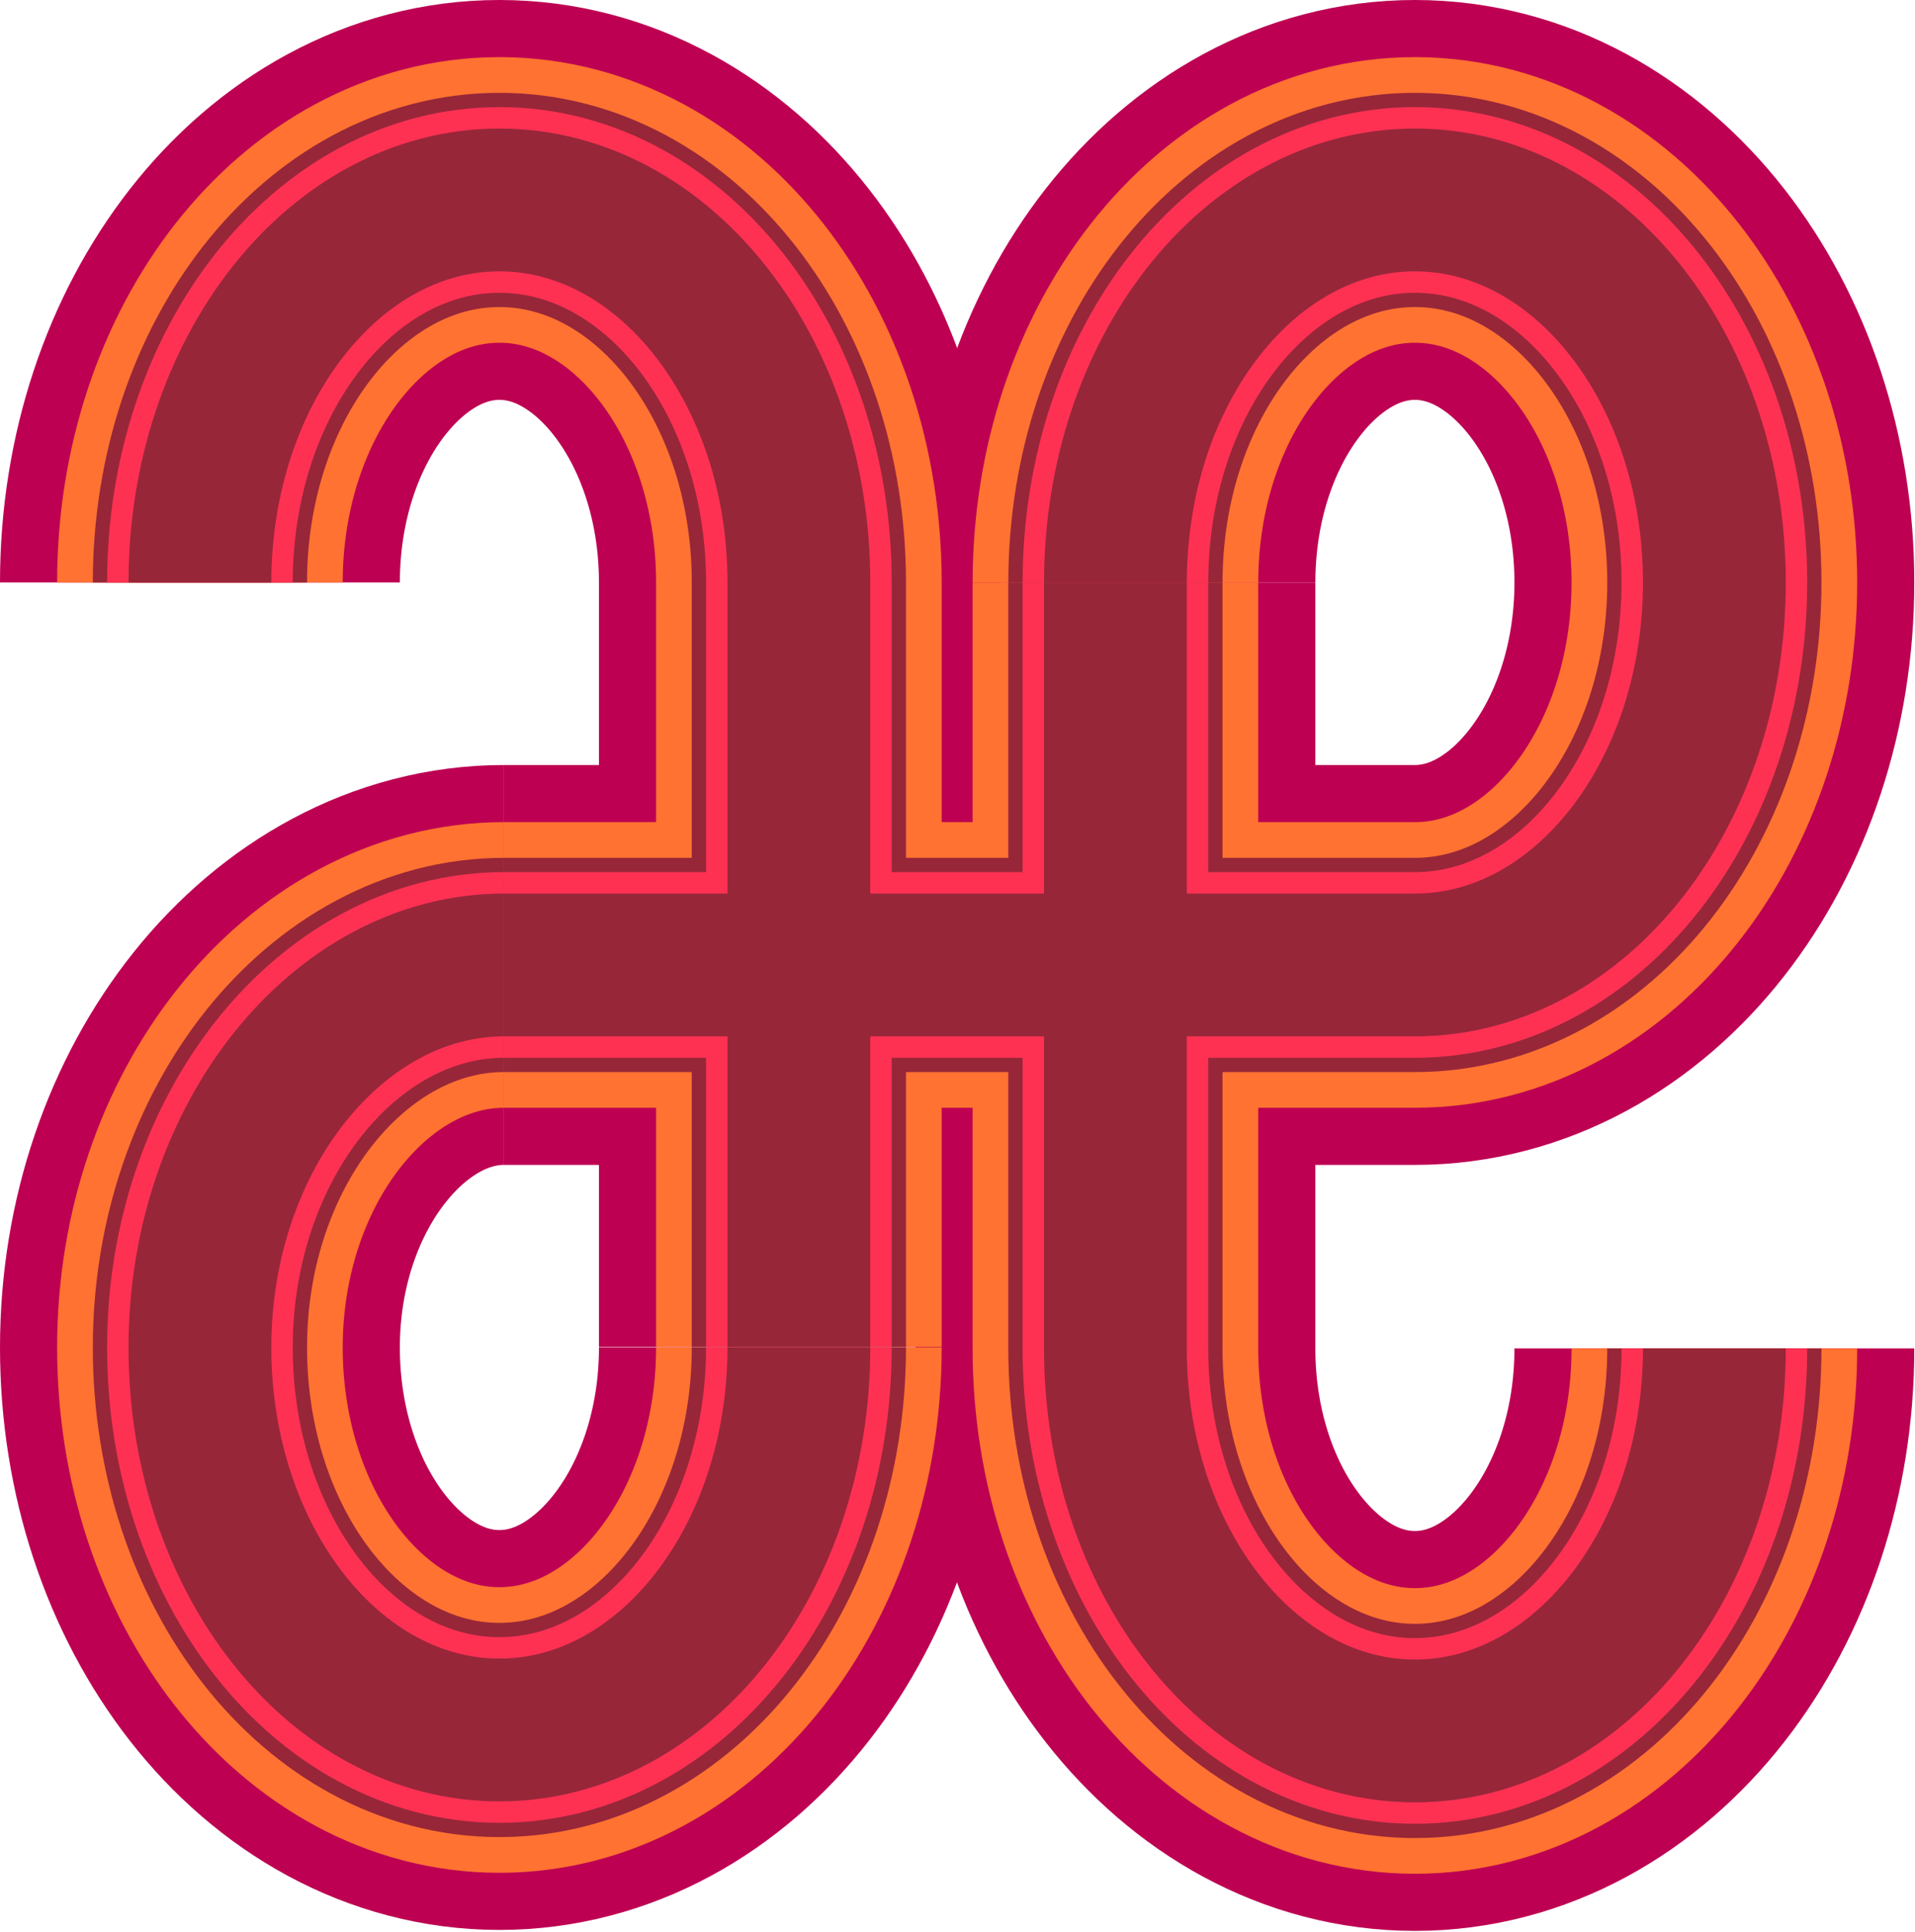 <svg width="1341" height="1353" viewBox="0 0 1341 1353" fill="none" xmlns="http://www.w3.org/2000/svg">
<path d="M559.439 943.451C559.439 1091.37 465.531 1211.35 349.711 1211.35C233.891 1211.35 140 1091.43 140 943.509C140 795.587 237.072 675.673 352.892 675.673" stroke="#BD0052" stroke-width="280"/>
<path d="M781.104 407.836C781.104 259.914 874.989 140 990.803 140C1106.62 140 1200.5 259.914 1200.5 407.836C1200.5 555.758 1106.62 675.673 990.803 675.673L352.898 675.673" stroke="#BD0052" stroke-width="280"/>
<path d="M140.002 407.827C140.002 259.91 233.893 139.999 349.713 139.999C465.533 139.999 559.423 259.909 559.423 407.827L559.423 943.169" stroke="#BD0052" stroke-width="280"/>
<path d="M1200.5 944.169C1200.5 1092.1 1106.61 1212.02 990.789 1212.02C874.969 1212.02 781.079 1092.1 781.079 944.169L781.079 407.836" stroke="#BD0052" stroke-width="280"/>
<path d="M559.421 943.509C559.421 1091.43 465.531 1211.35 349.711 1211.35C233.891 1211.35 140 1091.43 140 943.509C140 795.587 237.072 675.673 352.892 675.673" stroke="#FF7231" stroke-width="200"/>
<path d="M781.104 407.836C781.104 259.914 874.989 140 990.803 140C1106.62 140 1200.5 259.914 1200.5 407.836C1200.5 555.758 1106.62 675.673 990.803 675.673L352.898 675.673" stroke="#FF7231" stroke-width="200"/>
<path d="M140.002 407.827C140.002 259.91 233.893 139.999 349.713 139.999C465.533 139.999 559.423 259.909 559.423 407.827L559.423 943.169" stroke="#FF7231" stroke-width="200"/>
<path d="M1200.5 944.169C1200.5 1092.1 1106.61 1212.02 990.789 1212.02C874.969 1212.02 781.079 1092.1 781.079 944.169L781.079 407.836" stroke="#FF7231" stroke-width="200"/>
<path d="M559.421 943.509C559.421 1091.43 465.531 1211.35 349.711 1211.35C233.891 1211.35 140 1091.43 140 943.509C140 795.587 237.072 675.673 352.892 675.673" stroke="#972639" stroke-width="150"/>
<path d="M781.104 407.836C781.104 259.914 874.989 140 990.803 140C1106.62 140 1200.5 259.914 1200.5 407.836C1200.5 555.758 1106.62 675.673 990.803 675.673L352.898 675.673" stroke="#972639" stroke-width="150"/>
<path d="M140.002 407.827C140.002 259.91 233.893 139.999 349.713 139.999C465.533 139.999 559.423 259.909 559.423 407.827L559.423 943.169" stroke="#972639" stroke-width="150"/>
<path d="M1200.5 944.169C1200.5 1092.1 1106.61 1212.02 990.789 1212.02C874.969 1212.02 781.079 1092.1 781.079 944.169L781.079 407.836" stroke="#972639" stroke-width="150"/>
<path d="M559.421 943.509C559.421 1091.43 465.531 1211.35 349.711 1211.35C233.891 1211.35 140 1091.43 140 943.509C140 795.587 237.072 675.673 352.892 675.673" stroke="#FF3153" stroke-width="130"/>
<path d="M781.104 407.836C781.104 259.914 874.989 140 990.803 140C1106.62 140 1200.5 259.914 1200.5 407.836C1200.5 555.758 1106.62 675.673 990.803 675.673L352.898 675.673" stroke="#FF3153" stroke-width="130"/>
<path d="M140.002 407.827C140.002 259.91 233.893 139.999 349.713 139.999C465.533 139.999 559.423 259.909 559.423 407.827L559.423 943.169" stroke="#FF3153" stroke-width="130"/>
<path d="M1200.5 944.169C1200.5 1092.1 1106.61 1212.02 990.789 1212.02C874.969 1212.02 781.079 1092.1 781.079 944.169L781.079 407.836" stroke="#FF3153" stroke-width="130"/>
<path d="M559.421 943.509C559.421 1091.43 465.531 1211.35 349.711 1211.35C233.891 1211.35 140 1091.43 140 943.509C140 795.587 237.072 675.673 352.892 675.673" stroke="#972639" stroke-width="100"/>
<path d="M781.104 407.836C781.104 259.914 874.989 140 990.803 140C1106.62 140 1200.5 259.914 1200.5 407.836C1200.5 555.758 1106.62 675.673 990.803 675.673L352.898 675.673" stroke="#972639" stroke-width="100"/>
<path d="M140.002 407.827C140.002 259.91 233.893 139.999 349.713 139.999C465.533 139.999 559.423 259.909 559.423 407.827L559.423 943.169" stroke="#972639" stroke-width="100"/>
<path d="M1200.5 944.169C1200.5 1092.1 1106.61 1212.02 990.789 1212.02C874.969 1212.02 781.079 1092.1 781.079 944.169L781.079 407.836" stroke="#972639" stroke-width="100"/>
</svg>
